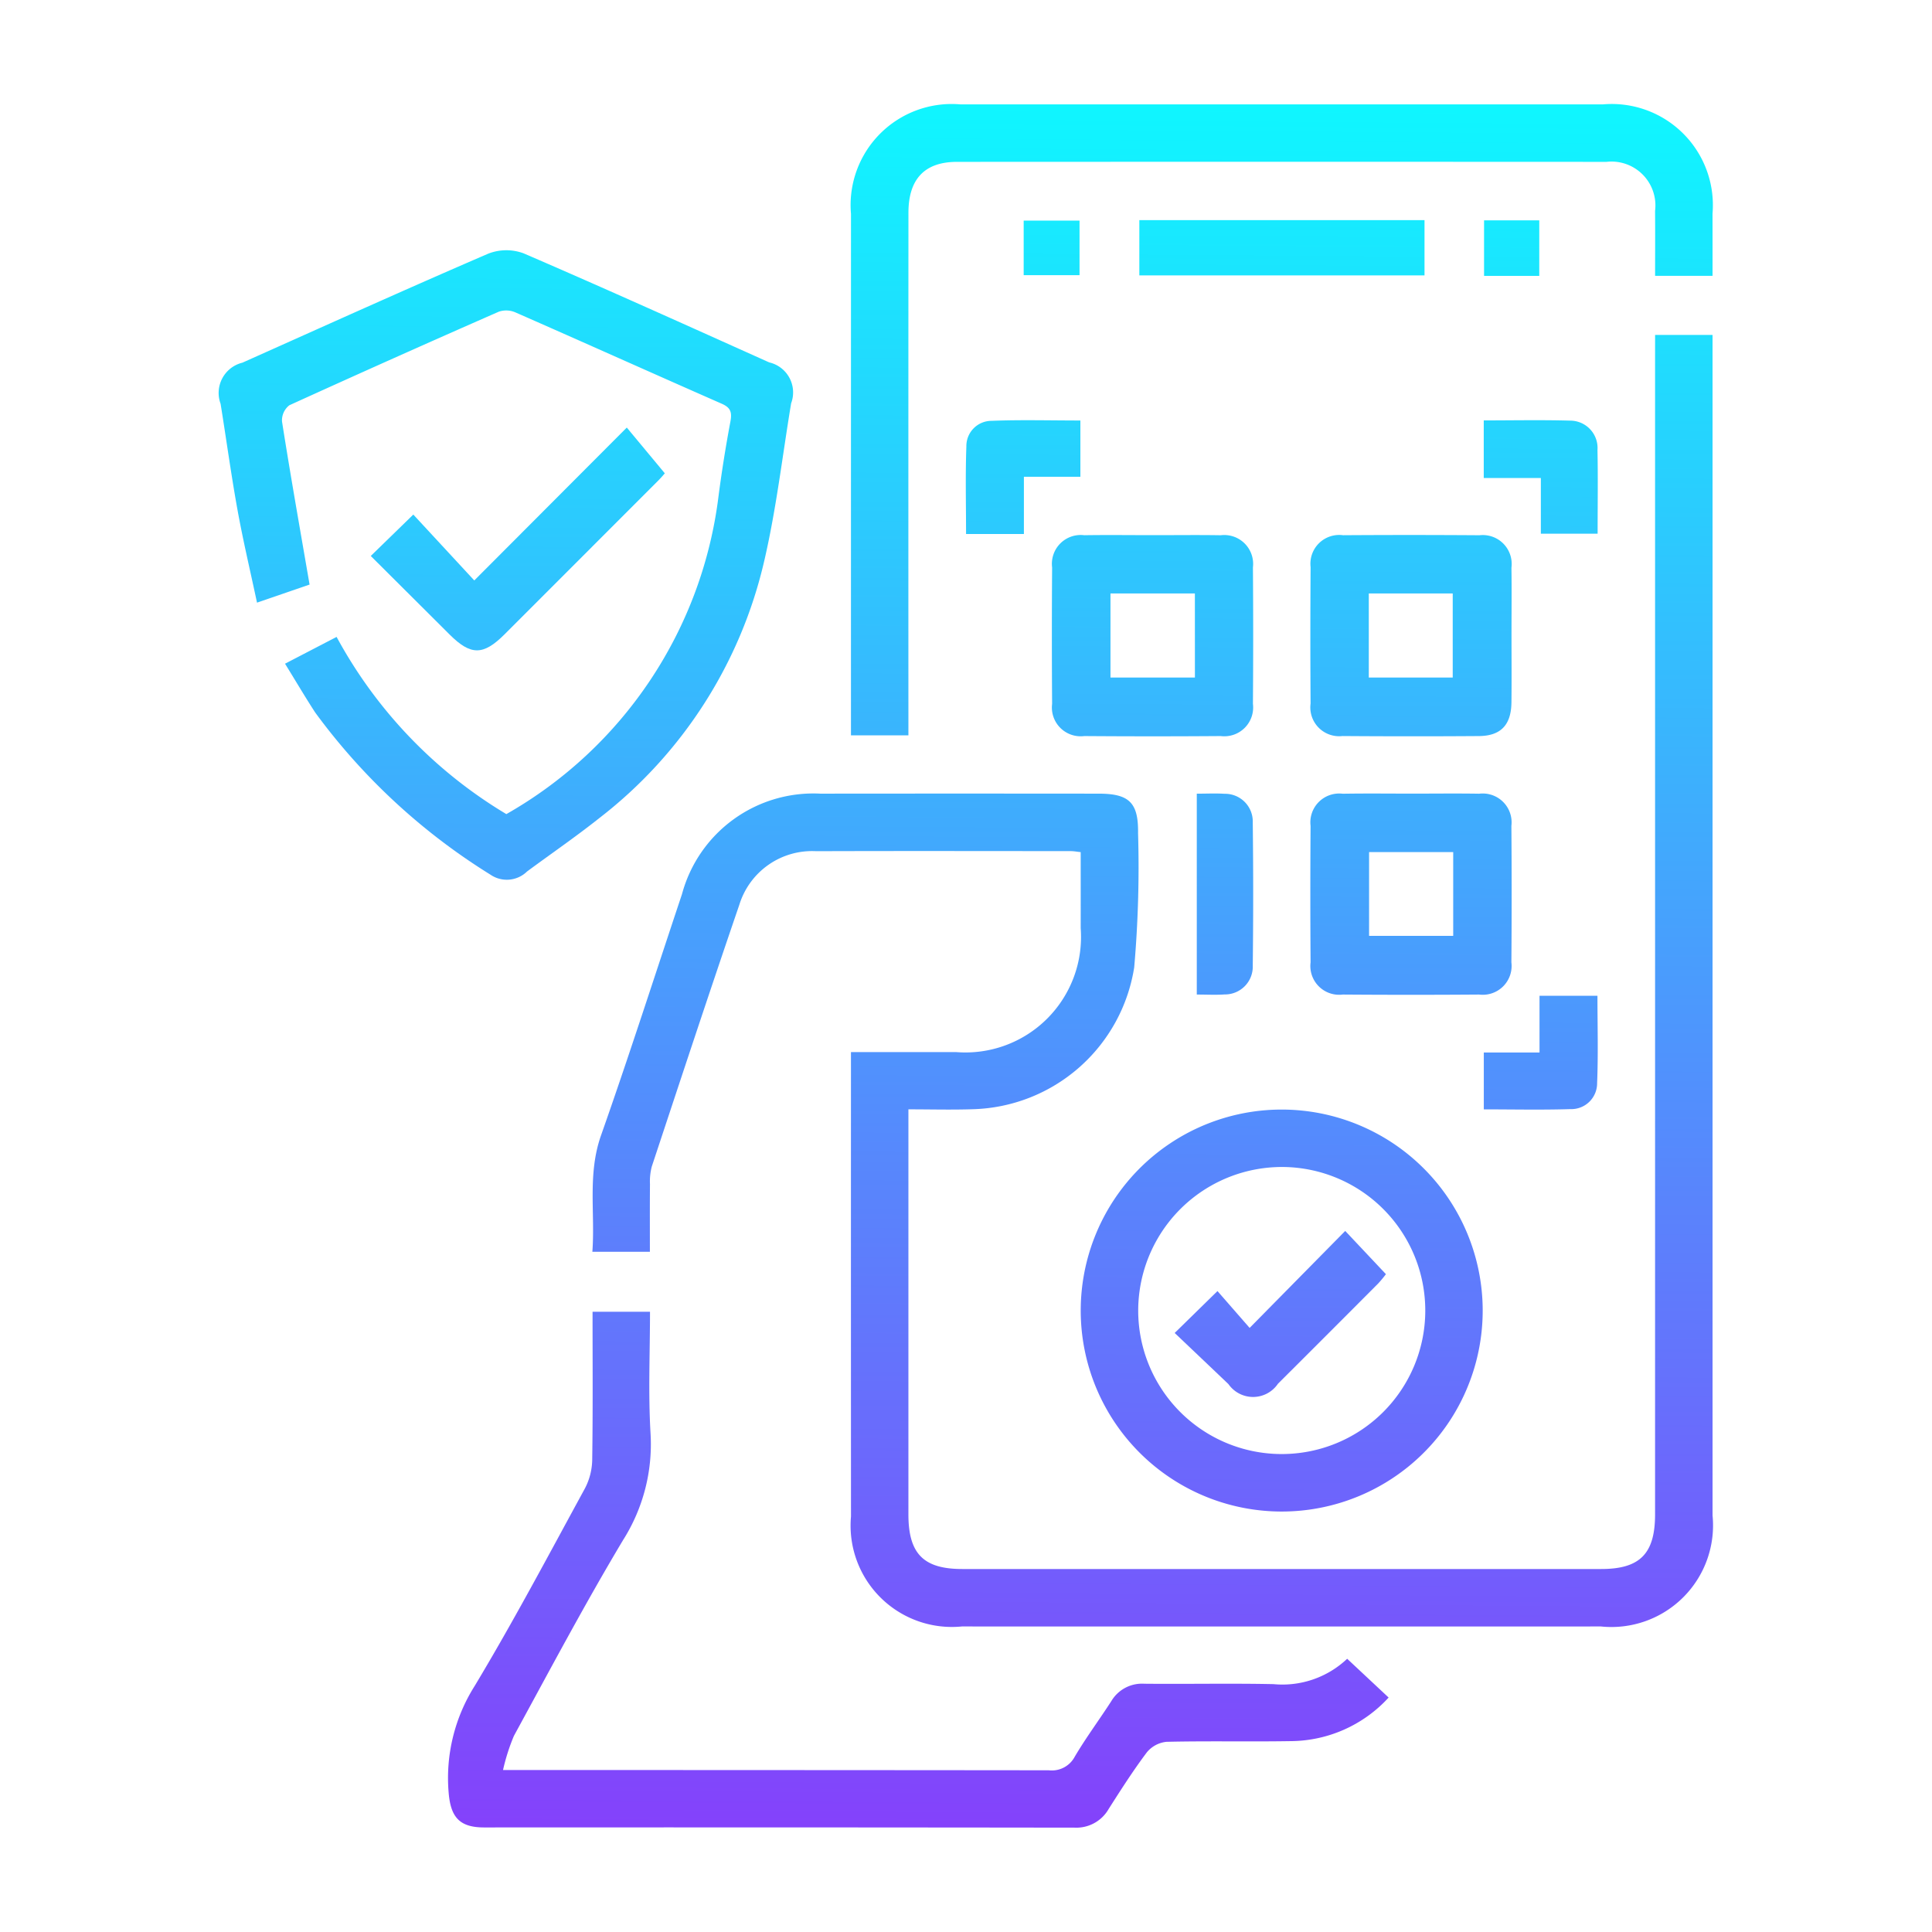 <svg id="e668ab96-bd7f-4536-86d6-536f902268bc" data-name="Layer 1" xmlns="http://www.w3.org/2000/svg" xmlns:xlink="http://www.w3.org/1999/xlink" viewBox="0 0 68 68"><defs><style>.ba2b3e17-97e4-4504-9924-5825cf859134{fill:url(#b5d42240-31f7-48af-bd1a-347c7681bf70);}.b4959bdc-7ec8-4a93-9d1b-a0450744b295{fill:url(#e43429b4-24f6-4fad-8ddf-2be26c32e54a);}.a827872e-e029-4b45-a650-c16cfe229dd5{fill:url(#e691d58d-6b01-4728-b383-2eee757b9ba6);}.a90fb0a0-a4af-4c93-9987-e5ca4e800266{fill:url(#b46ab8ea-ed75-4cee-90c5-da2a0c161dda);}.ee27f958-288a-4628-8687-70ababf877df{fill:url(#f4357127-f798-4664-bc21-df7900bba7f7);}.bd4f8bc6-8323-4566-a331-f9ac9d3d9c16{fill:url(#f923d8fd-a819-43be-9686-ec17ff088ba6);}.f1822643-b3e9-49b3-aa6d-e054ea866b39{fill:url(#aef6d4bf-3d3a-495f-a29f-67014846f1d9);}.bfc248fb-243d-4c92-ac75-63798e665b9d{fill:url(#b98b6da1-32bf-4b9c-993a-d7b5f9ba548d);}.be3c5415-70ad-404c-b219-b6e9f11a745e{fill:url(#b5aa675d-c105-451a-afde-019998f61308);}.f903f0d4-ecf2-46b1-9469-5eab9340dd30{fill:url(#aab0b4fe-90f0-4857-a148-8e83524839b3);}.b057d09b-4f81-4217-86a1-b3acce5b5ffd{fill:url(#b26e99c5-393b-479a-beac-827eae90f57f);}.f80899a9-10e6-43ff-9c7e-dc6d9bdc5e31{fill:url(#fe3eb157-72be-4c1c-8965-cafd9c4dd6a7);}.a0fc092a-e9f0-4654-a18b-04b14e811954{fill:url(#a29de337-7dcf-49a8-a195-942acb1557c0);}.a47c590a-b0b2-470c-a81b-3a6d78e61a87{fill:url(#e370a689-d816-4b42-9cae-5966ce3e01a5);}.a8fcff1b-ce05-4cc8-bffd-03a1ba55026e{fill:url(#bc2fdad3-1c5d-4621-b6c0-c417f4402912);}.fed2d7d6-c30e-4e4b-8e04-ffd358227f42{fill:url(#b4b78cd2-337b-4ea4-81ef-f91d8ebab456);}.bbad517f-be74-4d13-b0c2-d7a95f63f3bf{fill:url(#fedbe3c1-e673-44c5-ab99-695bf2924c79);}</style><linearGradient id="b5d42240-31f7-48af-bd1a-347c7681bf70" x1="40.905" y1="1.054" x2="40.446" y2="64.341" gradientUnits="userSpaceOnUse"><stop offset="0" stop-color="#0afeff"/><stop offset="1" stop-color="#8442fb"/></linearGradient><linearGradient id="e43429b4-24f6-4fad-8ddf-2be26c32e54a" x1="17.898" y1="0.888" x2="17.44" y2="64.174" xlink:href="#b5d42240-31f7-48af-bd1a-347c7681bf70"/><linearGradient id="e691d58d-6b01-4728-b383-2eee757b9ba6" x1="45.168" y1="1.085" x2="44.71" y2="64.372" xlink:href="#b5d42240-31f7-48af-bd1a-347c7681bf70"/><linearGradient id="b46ab8ea-ed75-4cee-90c5-da2a0c161dda" x1="32.757" y1="0.995" x2="32.298" y2="64.282" xlink:href="#b5d42240-31f7-48af-bd1a-347c7681bf70"/><linearGradient id="f4357127-f798-4664-bc21-df7900bba7f7" x1="45.439" y1="1.087" x2="44.981" y2="64.374" xlink:href="#b5d42240-31f7-48af-bd1a-347c7681bf70"/><linearGradient id="f923d8fd-a819-43be-9686-ec17ff088ba6" x1="40.719" y1="1.053" x2="40.261" y2="64.34" xlink:href="#b5d42240-31f7-48af-bd1a-347c7681bf70"/><linearGradient id="aef6d4bf-3d3a-495f-a29f-67014846f1d9" x1="49.817" y1="1.119" x2="49.359" y2="64.405" xlink:href="#b5d42240-31f7-48af-bd1a-347c7681bf70"/><linearGradient id="b98b6da1-32bf-4b9c-993a-d7b5f9ba548d" x1="49.882" y1="1.119" x2="49.423" y2="64.406" xlink:href="#b5d42240-31f7-48af-bd1a-347c7681bf70"/><linearGradient id="b5aa675d-c105-451a-afde-019998f61308" x1="18.35" y1="0.891" x2="17.891" y2="64.177" xlink:href="#b5d42240-31f7-48af-bd1a-347c7681bf70"/><linearGradient id="aab0b4fe-90f0-4857-a148-8e83524839b3" x1="45.174" y1="1.085" x2="44.716" y2="64.372" xlink:href="#b5d42240-31f7-48af-bd1a-347c7681bf70"/><linearGradient id="b26e99c5-393b-479a-beac-827eae90f57f" x1="43.326" y1="1.072" x2="42.867" y2="64.358" xlink:href="#b5d42240-31f7-48af-bd1a-347c7681bf70"/><linearGradient id="fe3eb157-72be-4c1c-8965-cafd9c4dd6a7" x1="36.124" y1="1.02" x2="35.665" y2="64.306" xlink:href="#b5d42240-31f7-48af-bd1a-347c7681bf70"/><linearGradient id="a29de337-7dcf-49a8-a195-942acb1557c0" x1="54.34" y1="1.152" x2="53.881" y2="64.438" xlink:href="#b5d42240-31f7-48af-bd1a-347c7681bf70"/><linearGradient id="e370a689-d816-4b42-9cae-5966ce3e01a5" x1="54.49" y1="1.153" x2="54.031" y2="64.439" xlink:href="#b5d42240-31f7-48af-bd1a-347c7681bf70"/><linearGradient id="bc2fdad3-1c5d-4621-b6c0-c417f4402912" x1="37.068" y1="1.026" x2="36.61" y2="64.313" xlink:href="#b5d42240-31f7-48af-bd1a-347c7681bf70"/><linearGradient id="b4b78cd2-337b-4ea4-81ef-f91d8ebab456" x1="53.261" y1="1.144" x2="52.802" y2="64.43" xlink:href="#b5d42240-31f7-48af-bd1a-347c7681bf70"/><linearGradient id="fedbe3c1-e673-44c5-ab99-695bf2924c79" x1="45.387" y1="1.087" x2="44.929" y2="64.373" xlink:href="#b5d42240-31f7-48af-bd1a-347c7681bf70"/></defs><path class="ba2b3e17-97e4-4504-9924-5825cf859134" d="M58.254,11.788h2.022V12.465q0,20.437-0,40.873A3.576,3.576,0,0,1,56.346,57.246q-11.245.001-22.49-0a3.566,3.566,0,0,1-3.904-3.869q-.003-7.834-.001-15.667v-.68c1.272,0,2.487.001,3.702-0a4.068,4.068,0,0,0,4.384-4.365c.002-.88 0-1.76 0-2.673-.146-.016-.245-.035-.345-.035-2.99-.002-5.98-.008-8.971.002a2.679,2.679,0,0,0-2.7,1.889c-1.05,3.062-2.062,6.137-3.08,9.209a2.067,2.067,0,0,0-.064.622c-.007.778-.003,1.555-.003,2.38H20.849c.102-1.365-.176-2.731.305-4.097.992-2.815,1.903-5.658,2.849-8.489a4.789,4.789,0,0,1,4.873-3.539q4.896-.005,9.792-0c1.075 0,1.403.315,1.388,1.389a40.688,40.688,0,0,1-.136,4.726A5.913,5.913,0,0,1,34.235,39.041c-.731.025-1.464.004-2.262.004v.674q0,6.791 0,13.582c0,1.385.53,1.923,1.895,1.923q11.245.002,22.49,0c1.364-0,1.895-.54,1.895-1.924q.001-20.31 0-40.621Z"/><path class="b4959bdc-7ec8-4a93-9d1b-a0450744b295" d="M10.896,20.575l-1.85.636c-.242-1.137-.493-2.194-.686-3.26-.225-1.242-.395-2.493-.596-3.739a1.097,1.097,0,0,1,.768-1.447c2.879-1.287,5.752-2.586,8.648-3.835a1.749,1.749,0,0,1,1.247-.014c2.896,1.248,5.769,2.548,8.646,3.839a1.085,1.085,0,0,1,.772,1.44c-.306,1.846-.521,3.714-.943,5.533a15.963,15.963,0,0,1-5.813,9.07c-.823.654-1.693,1.25-2.539,1.876a1.018,1.018,0,0,1-1.284.114,22.032,22.032,0,0,1-6.172-5.71c-.353-.543-.682-1.102-1.062-1.718l1.815-.943a16.306,16.306,0,0,0,5.975,6.237,14.977,14.977,0,0,0,7.468-11.194q.172-1.314.417-2.617c.061-.322.017-.492-.302-.632-2.425-1.066-4.841-2.152-7.267-3.217a.812.812,0,0,0-.583-.023q-3.697,1.621-7.371,3.293a.673.673,0,0,0-.258.571C10.222,16.72,10.556,18.601,10.896,20.575Z"/><path class="a827872e-e029-4b45-a650-c16cfe229dd5" d="M60.276,9.708H58.254c0-.78.005-1.532-.001-2.284A1.545,1.545,0,0,0,56.544,5.697q-11.432-.006-22.864 0c-1.137.001-1.706.606-1.706,1.792Q31.97,16.3,31.973,25.111v.77H29.951v-.668q0-8.842.001-17.685a3.557,3.557,0,0,1,3.852-3.854q11.306-.002,22.611,0a3.56,3.56,0,0,1,3.86,3.848C60.277,8.234,60.276,8.946,60.276,9.708Z"/><path class="a90fb0a0-a4af-4c93-9987-e5ca4e800266" d="M47.416,58.383l1.459,1.365a4.713,4.713,0,0,1-3.458,1.534c-1.453.024-2.906-.01-4.358.024a1.025,1.025,0,0,0-.694.371c-.48.638-.911,1.314-1.341,1.988a1.309,1.309,0,0,1-1.2.662q-10.392-.013-20.784-.007c-.871-0-1.178-.365-1.249-1.223a6.064,6.064,0,0,1,.921-3.765c1.364-2.271,2.605-4.615,3.874-6.942a2.25,2.25,0,0,0,.258-1.007c.025-1.724.012-3.448.012-5.214h2.022c0,1.435-.065,2.864.019,4.284a6.303,6.303,0,0,1-.968,3.754c-1.349,2.255-2.581,4.58-3.84,6.888a7.048,7.048,0,0,0-.384,1.204h.762q9.223,0,18.446.009a.912.912,0,0,0,.916-.481c.395-.669.862-1.296,1.284-1.95a1.254,1.254,0,0,1,1.161-.615c1.516.015,3.033-.018,4.548.014A3.315,3.315,0,0,0,47.416,58.383Z"/><path class="ee27f958-288a-4628-8687-70ababf877df" d="M52.186,46.107a7.074,7.074,0,1,1-7.076-7.054A7.079,7.079,0,0,1,52.186,46.107ZM40.061,46.107a5.052,5.052,0,1,0,5.09-5.033A5.061,5.061,0,0,0,40.061,46.107Z"/><path class="bd4f8bc6-8323-4566-a331-f9ac9d3d9c16" d="M40.627,18.836c.779,0,1.558-.01,2.337.003a1.017,1.017,0,0,1,1.135,1.133q.018,2.4,0,4.801A1.015,1.015,0,0,1,42.965,25.907q-2.4.018-4.801,0a1.013,1.013,0,0,1-1.133-1.134q-.017-2.4,0-4.801a1.014,1.014,0,0,1,1.132-1.134C38.984,18.825,39.806,18.836,40.627,18.836Zm1.429,2.052H39.085v2.96h2.972Z"/><path class="f1822643-b3e9-49b3-aa6d-e054ea866b39" d="M53.2,22.32c0.0.8.007,1.6-.002,2.4-.009.795-.374,1.182-1.146,1.187q-2.4.017-4.801-.001a1.015,1.015,0,0,1-1.123-1.144q-.016-2.4.001-4.801a1.013,1.013,0,0,1,1.143-1.123q2.4-.016,4.801.001a1.017,1.017,0,0,1,1.125,1.143C53.209,20.761,53.2,21.541,53.2,22.32ZM48.177,23.848H51.131V20.888H48.177Z"/><path class="bfc248fb-243d-4c92-ac75-63798e665b9d" d="M49.725,27.933c.779,0,1.558-.01,2.337.003a1.017,1.017,0,0,1,1.134,1.134q.018,2.4,0,4.801a1.015,1.015,0,0,1-1.134,1.134q-2.4.018-4.801,0a1.014,1.014,0,0,1-1.133-1.134q-.017-2.4,0-4.801a1.015,1.015,0,0,1,1.133-1.133C48.082,27.923,48.904,27.933,49.725,27.933Zm1.423,2.057H48.187v2.95h2.961Z"/><path class="be3c5415-70ad-404c-b219-b6e9f11a745e" d="M14.547,18.111l2.146,2.319,5.368-5.381,1.338,1.61c.003-.004-.113.139-.243.268Q20.458,19.631,17.754,22.331c-.745.743-1.183.743-1.92.011-.924-.918-1.845-1.838-2.784-2.774Z"/><path class="f903f0d4-ecf2-46b1-9469-5eab9340dd30" d="M40.101,7.748H50.138V9.693H40.101Z"/><path class="b057d09b-4f81-4217-86a1-b3acce5b5ffd" d="M42.123,27.935c.351,0,.664-.017.975.004a.975.975,0,0,1,.995,1.008q.03,2.52 0,5.04a.978.978,0,0,1-.99,1.014c-.311.022-.625.004-.98.004Z"/><path class="f80899a9-10e6-43ff-9c7e-dc6d9bdc5e31" d="M38.026,14.8v1.98H36.038v2.016H34.002c0-1.039-.026-2.062.011-3.083a.887.887,0,0,1,.888-.901C35.923,14.771,36.947,14.8,38.026,14.8Z"/><path class="a0fc092a-e9f0-4654-a18b-04b14e811954" d="M52.223,14.797c1.036,0,2.039-.021,3.041.008a.963.963,0,0,1,.962,1.035c.02.964.005,1.929.005,2.944H54.233V16.824H52.223Z"/><path class="a47c590a-b0b2-470c-a81b-3a6d78e61a87" d="M52.225,37.044h1.961V35.049h2.039c0,1.033.03,2.055-.012,3.075a.909.909,0,0,1-.946.913c-1.001.032-2.005.009-3.042.009Z"/><path class="a8fcff1b-ce05-4cc8-bffd-03a1ba55026e" d="M36.03,9.685V7.764h1.966V9.685Z"/><path class="fed2d7d6-c30e-4e4b-8e04-ffd358227f42" d="M54.177,9.71H52.234v-1.954H54.177Z"/><path class="bbad517f-be74-4d13-b0c2-d7a95f63f3bf" d="M47.347,43.325,48.78,44.847a4.117,4.117,0,0,1-.273.328q-1.76,1.768-3.527,3.528a1.057,1.057,0,0,1-1.743.013c-.622-.594-1.247-1.186-1.892-1.8l1.506-1.475,1.132,1.297Z"/></svg>